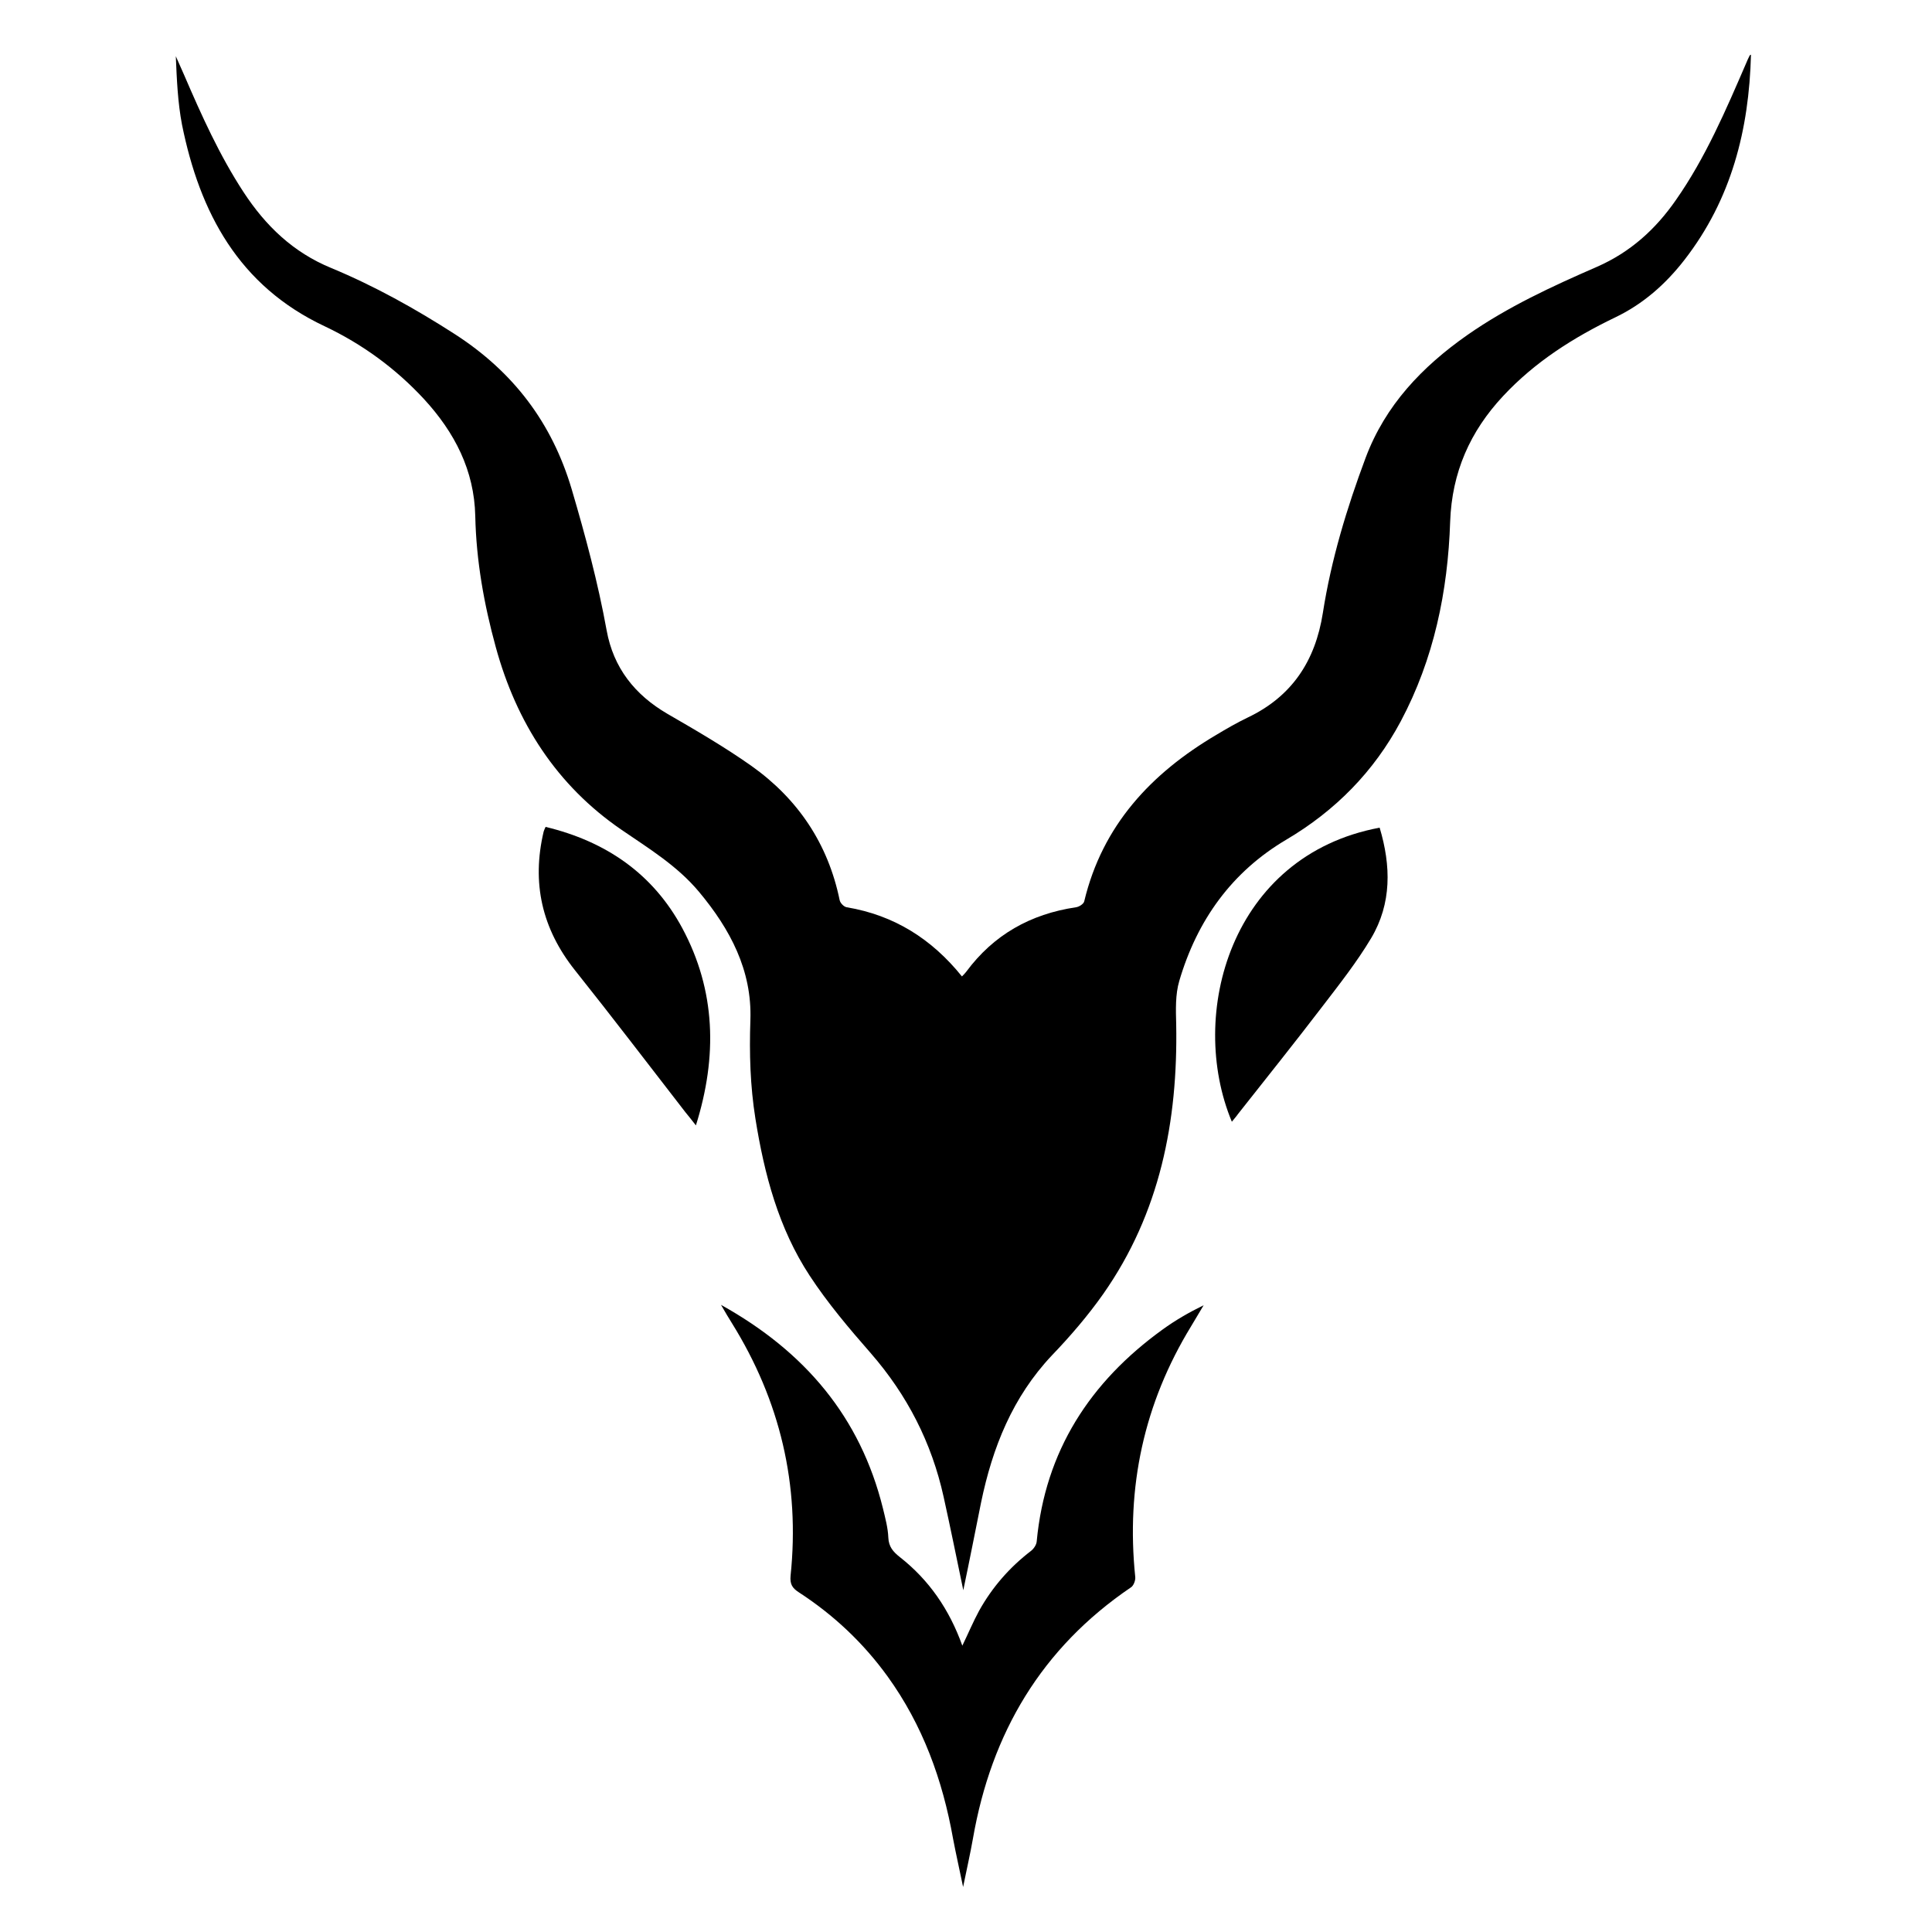 <?xml version="1.0" encoding="utf-8"?>
<!-- Generator: Adobe Illustrator 22.1.0, SVG Export Plug-In . SVG Version: 6.00 Build 0)  -->
<svg version="1.1" id="Layer_1" xmlns="http://www.w3.org/2000/svg" xmlns:xlink="http://www.w3.org/1999/xlink" x="0px" y="0px"
	 viewBox="0 0 1000 1000" style="enable-background:new 0 0 1000 1000;" xml:space="preserve">
<g>
	<path d="M498.6,823.1c-3.5-16.8-6.7-32.6-10.2-48.4c-6.2-28-18.8-52.6-37.7-74.3c-11.2-12.8-22.3-25.9-31.6-40.1
		C403,635.8,395.6,607.8,391,579c-2.7-16.9-3.2-33.8-2.6-51c0.9-25.8-10.5-47.1-26.6-66.4c-11.3-13.5-25.8-22.3-40.1-32.1
		c-33.6-23-54.4-55.5-65.1-94.6c-6.1-22.2-10.1-44.7-10.6-67.7c-0.5-23.8-10.7-43.4-26.5-60.6c-14.7-15.9-32-28.5-51.4-37.7
		c-44.5-20.9-64.7-58.8-73.9-104.4C92,53,91.5,41.1,91,29.1c1.4,3.2,2.9,6.5,4.3,9.7c9,20.9,18.3,41.6,30.8,60.7
		c11.4,17.4,25.6,31.1,45.3,39.2c22.4,9.3,43.6,21.1,64.1,34.3c30.2,19.5,50.2,45.8,60.4,80.2c7.1,24.1,13.6,48.3,18.1,73.1
		c3.5,19.3,14.5,33.3,31.5,43.2c14.7,8.5,29.5,17.1,43.4,26.9c24.1,17.1,39.7,40.3,45.7,69.5c0.3,1.5,2.2,3.5,3.7,3.7
		c24.4,4.1,43.9,16.3,59.6,35.8c0.8-0.8,1.6-1.6,2.2-2.4c14.2-19.2,33.3-29.9,56.8-33.4c1.6-0.2,4-1.7,4.3-3.1
		c9.4-39.3,34.6-66.2,68.3-86.1c5.3-3.2,10.7-6.3,16.3-9c22.9-10.9,35-29.3,38.9-54.1c4.3-27.6,12.4-54.3,22.2-80.5
		c10.2-27.1,29.2-47,52.6-63.4c20.9-14.6,43.9-25.2,67.1-35.3c17.3-7.6,30.3-19.4,40.8-34.5c15.4-22,25.9-46.6,36.5-71.1
		c0.5-1.3,1.1-2.5,1.7-3.7c0.1-0.3,0.5-0.4,0.7-0.5c-1,38.8-10.1,74.9-34.5,106.3c-9.8,12.6-21.4,22.8-35.8,29.7
		c-21.6,10.4-41.5,23-58,40.7c-17.1,18.3-26.5,39.5-27.4,65c-1.2,36.1-8.4,71.1-25.6,103.4c-13.9,26-33.8,46.2-59.2,61.2
		c-28.3,16.7-46.2,41.8-55.4,73.1c-2.1,7.1-1.8,15-1.6,22.5c0.9,50.2-8.4,97.7-37.8,139.6c-7.9,11.2-17,21.8-26.5,31.7
		c-20.4,21.6-30.8,47.7-36.7,76.2C504.8,792.6,501.9,807.4,498.6,823.1z"/>
	<path d="M498.1,851.8c3.1-6.4,5.6-12.4,8.7-18.1c6.8-12.2,15.8-22.5,26.9-31c1.4-1.1,2.8-3.2,2.9-4.9
		c4.4-46.8,27.6-82.5,65.1-109.6c6.6-4.8,13.7-8.9,21.3-12.6c-2.2,3.6-4.3,7.3-6.5,10.9c-24.4,39.9-33.7,83.2-28.9,129.7
		c0.2,1.7-0.8,4.5-2.2,5.4c-46.3,31.4-72.3,75.4-81.8,130c-1.4,7.9-3.2,15.8-5.1,25.1c-1.9-9.2-3.7-17.1-5.2-25
		c-5.4-30.4-15.7-58.8-33.9-84c-12.6-17.4-27.9-31.8-45.9-43.5c-3.4-2.2-4.7-4.2-4.3-8.6c4.9-47.1-5.4-90.6-30.4-130.8
		c-1.7-2.7-3.3-5.4-5.6-9.4c43.5,24.2,72.1,58.1,83.8,105.3c1.2,5,2.6,10.1,2.8,15.2c0.2,4.7,2.5,7.3,5.9,10
		C480.9,817.8,491.4,833.1,498.1,851.8z"/>
	<path d="M637.6,580.6c-23.1-55.4-0.7-137.8,76.5-152.2c5.9,19.7,6.3,39.2-4.4,57.2c-7.4,12.4-16.4,23.8-25.2,35.3
		c-14.3,18.7-29.1,37.2-43.7,55.7C639.9,577.9,638.8,579.1,637.6,580.6z"/>
	<path d="M282.4,428c31.2,7.5,55.6,24.2,70.8,52.5c17.3,32.3,18.2,66.3,7,102c-2.3-3-3.9-4.9-5.5-6.9c-19-24.5-37.8-49.2-57.1-73.4
		c-17.1-21.5-22.5-45.2-16.2-71.8C281.6,429.7,281.9,429.1,282.4,428z"/>
</g>
</svg>
